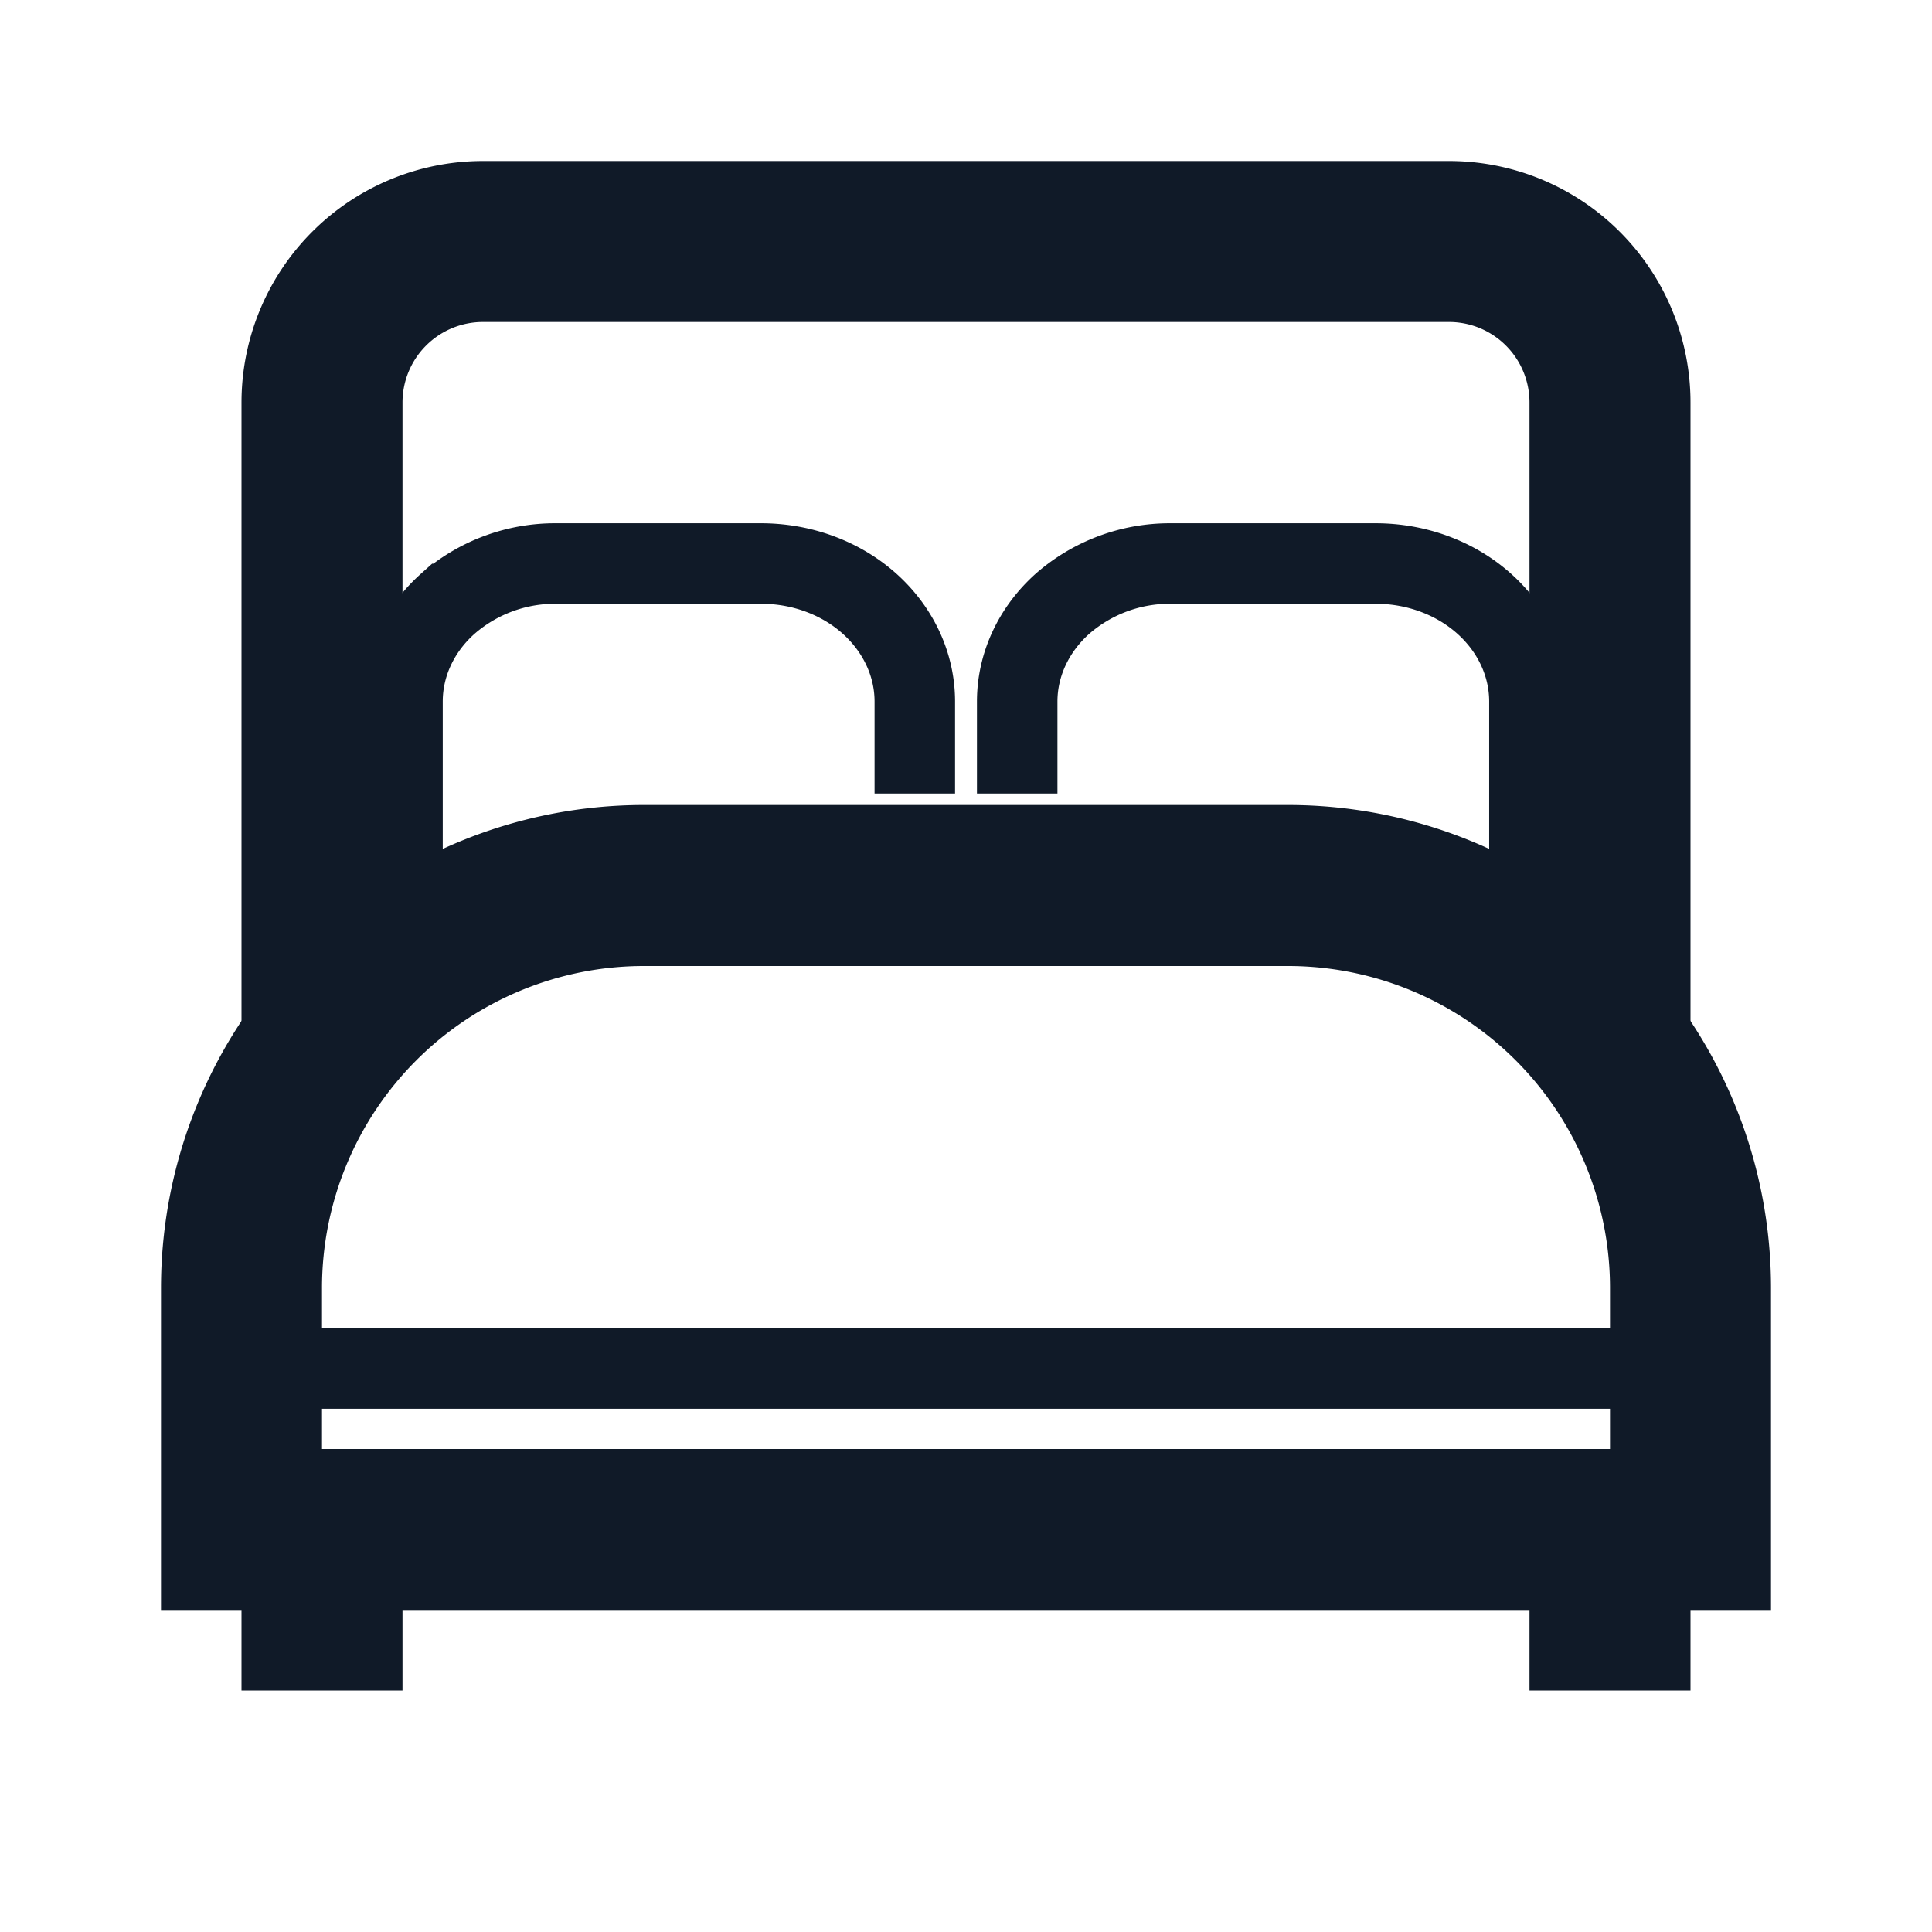 <svg width="24" height="24" fill="none" xmlns="http://www.w3.org/2000/svg"><path d="M4 19v2m16-2v2M8 11h8a5 5 0 015 5v3H3v-3a5 5 0 015-5z" stroke="#101A28" stroke-width="2"/><path d="M5 11V8.714c0-.454.201-.89.56-1.212A2.025 2.025 0 016.91 7h2.545c.506 0 .992.18 1.35.502.357.322.559.758.559 1.212v1.143m1.272 0V8.714c0-.454.202-.89.56-1.212A2.025 2.025 0 0114.545 7h2.545c.506 0 .992.18 1.35.502.358.322.559.758.559 1.212V11" stroke="#101A28"/><path d="M20 13V5a2 2 0 00-2-2H6a2 2 0 00-2 2v8" stroke="#101A28" stroke-width="2"/><path d="M3.5 17h17" stroke="#101A28"/></svg>